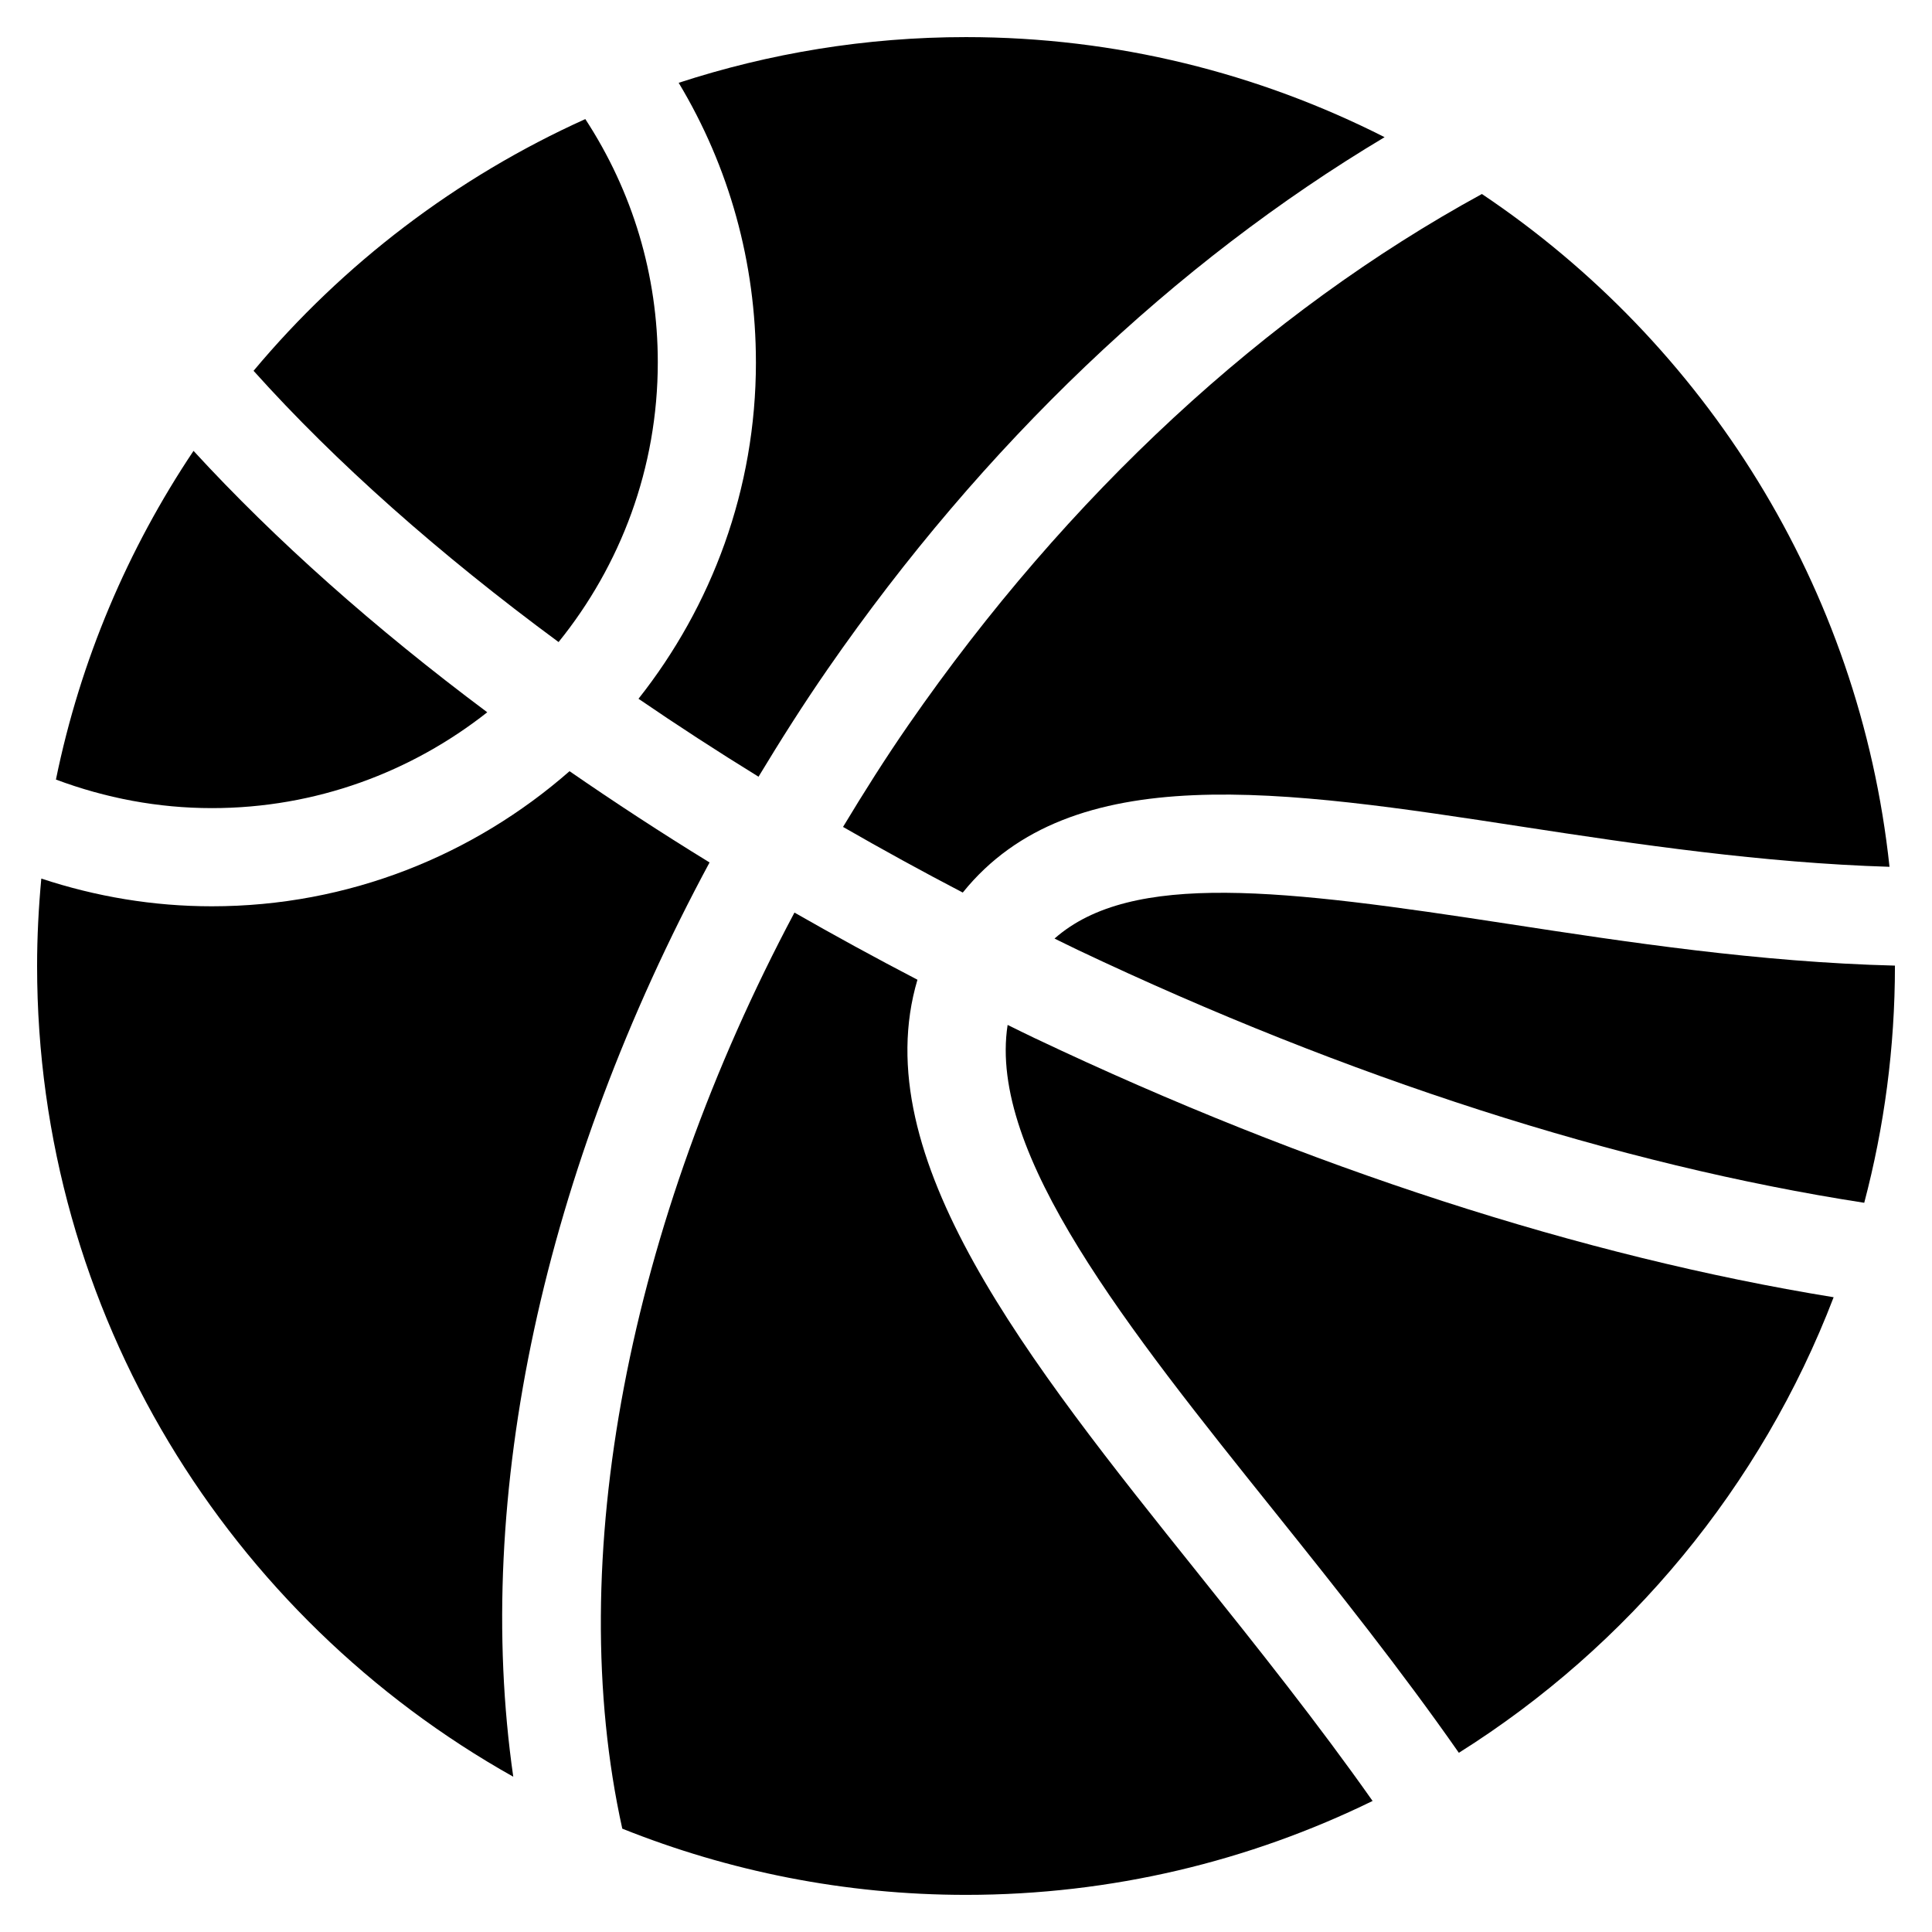 <svg xmlns="http://www.w3.org/2000/svg" fill="#000000" width="800px" height="800px" version="1.1" viewBox="144 144 512 512">
 <g>
  <path d="m292.03 314.15c16.41-20.301 26.293-46.078 26.293-74.152 0-23.113-6.68-45.266-19.207-64.441-34.137 15.395-64.172 38.32-87.918 66.711 21.754 24.246 49.227 48.586 80.832 71.883z"/>
  <path d="m384.76 336.1c-6.144 8.867-11.852 17.922-17.348 27.043 10.371 5.961 20.949 11.773 31.73 17.395 28.832-35.77 84.648-27.23 148.64-17.395 29.832 4.582 63.387 9.551 96.957 10.57-7.914-74.23-48.938-138.7-108.02-178.3-57.297 31.297-109.83 79.848-151.96 140.69z"/>
  <path d="m344.33 239.99c0 33.676-11.695 64.629-31.121 89.191 10.27 7.023 20.875 13.922 31.809 20.656 5.805-9.609 11.844-19.16 18.355-28.555 41.148-59.418 91.934-107.71 147.56-140.93-33.367-16.914-71.047-26.52-110.94-26.52-26.57 0-52.148 4.285-76.137 12.113 13.414 22.324 20.469 47.688 20.469 74.047z"/>
  <path d="m200.16 358.16c27.539 0 52.852-9.543 72.969-25.398-29.871-22.309-56.102-45.613-77.844-69.277-17.395 25.996-29.988 55.441-36.461 87.105 13.199 4.934 27.059 7.57 41.336 7.57z"/>
  <path d="m461.59 561.05c-45.414-56.691-88.359-110.52-74.457-157.41-11.105-5.781-21.965-11.719-32.594-17.797-43.941 82.57-61.332 171.75-45.629 242.77 28.199 11.277 58.922 17.547 91.09 17.547 38.621 0 75.199-8.969 107.75-24.887-14.453-20.516-30.5-40.668-46.164-60.223z"/>
  <path d="m543.83 388.86c-59.742-9.184-99.941-14.129-120.37 3.867 2.055 1 4.078 2.016 6.141 3 71.512 33.926 143.37 56.969 208.44 67.023 5.293-20.051 8.137-41.078 8.137-62.758v-0.094c-35.91-0.898-71.098-6.238-102.34-11.039z"/>
  <path d="m332.04 372.56c-12.836-7.875-25.184-15.953-37.105-24.184-25.375 22.215-58.488 35.801-94.785 35.801-15.531 0-30.672-2.543-45.203-7.348-0.711 7.629-1.117 15.352-1.117 23.172 0 92.195 50.977 172.66 126.19 214.85-10.711-74.363 8.117-160.82 52.02-242.29z"/>
  <path d="m418.44 419.23c-2.504-1.18-4.945-2.418-7.41-3.613-5.277 34.105 31.84 80.445 70.875 129.15 16.469 20.562 33.383 41.801 48.707 63.742 44.918-28.238 80.098-70.555 99.32-120.73-66.434-10.781-139.25-34.273-211.49-68.555z"/>
 </g>
</svg>
